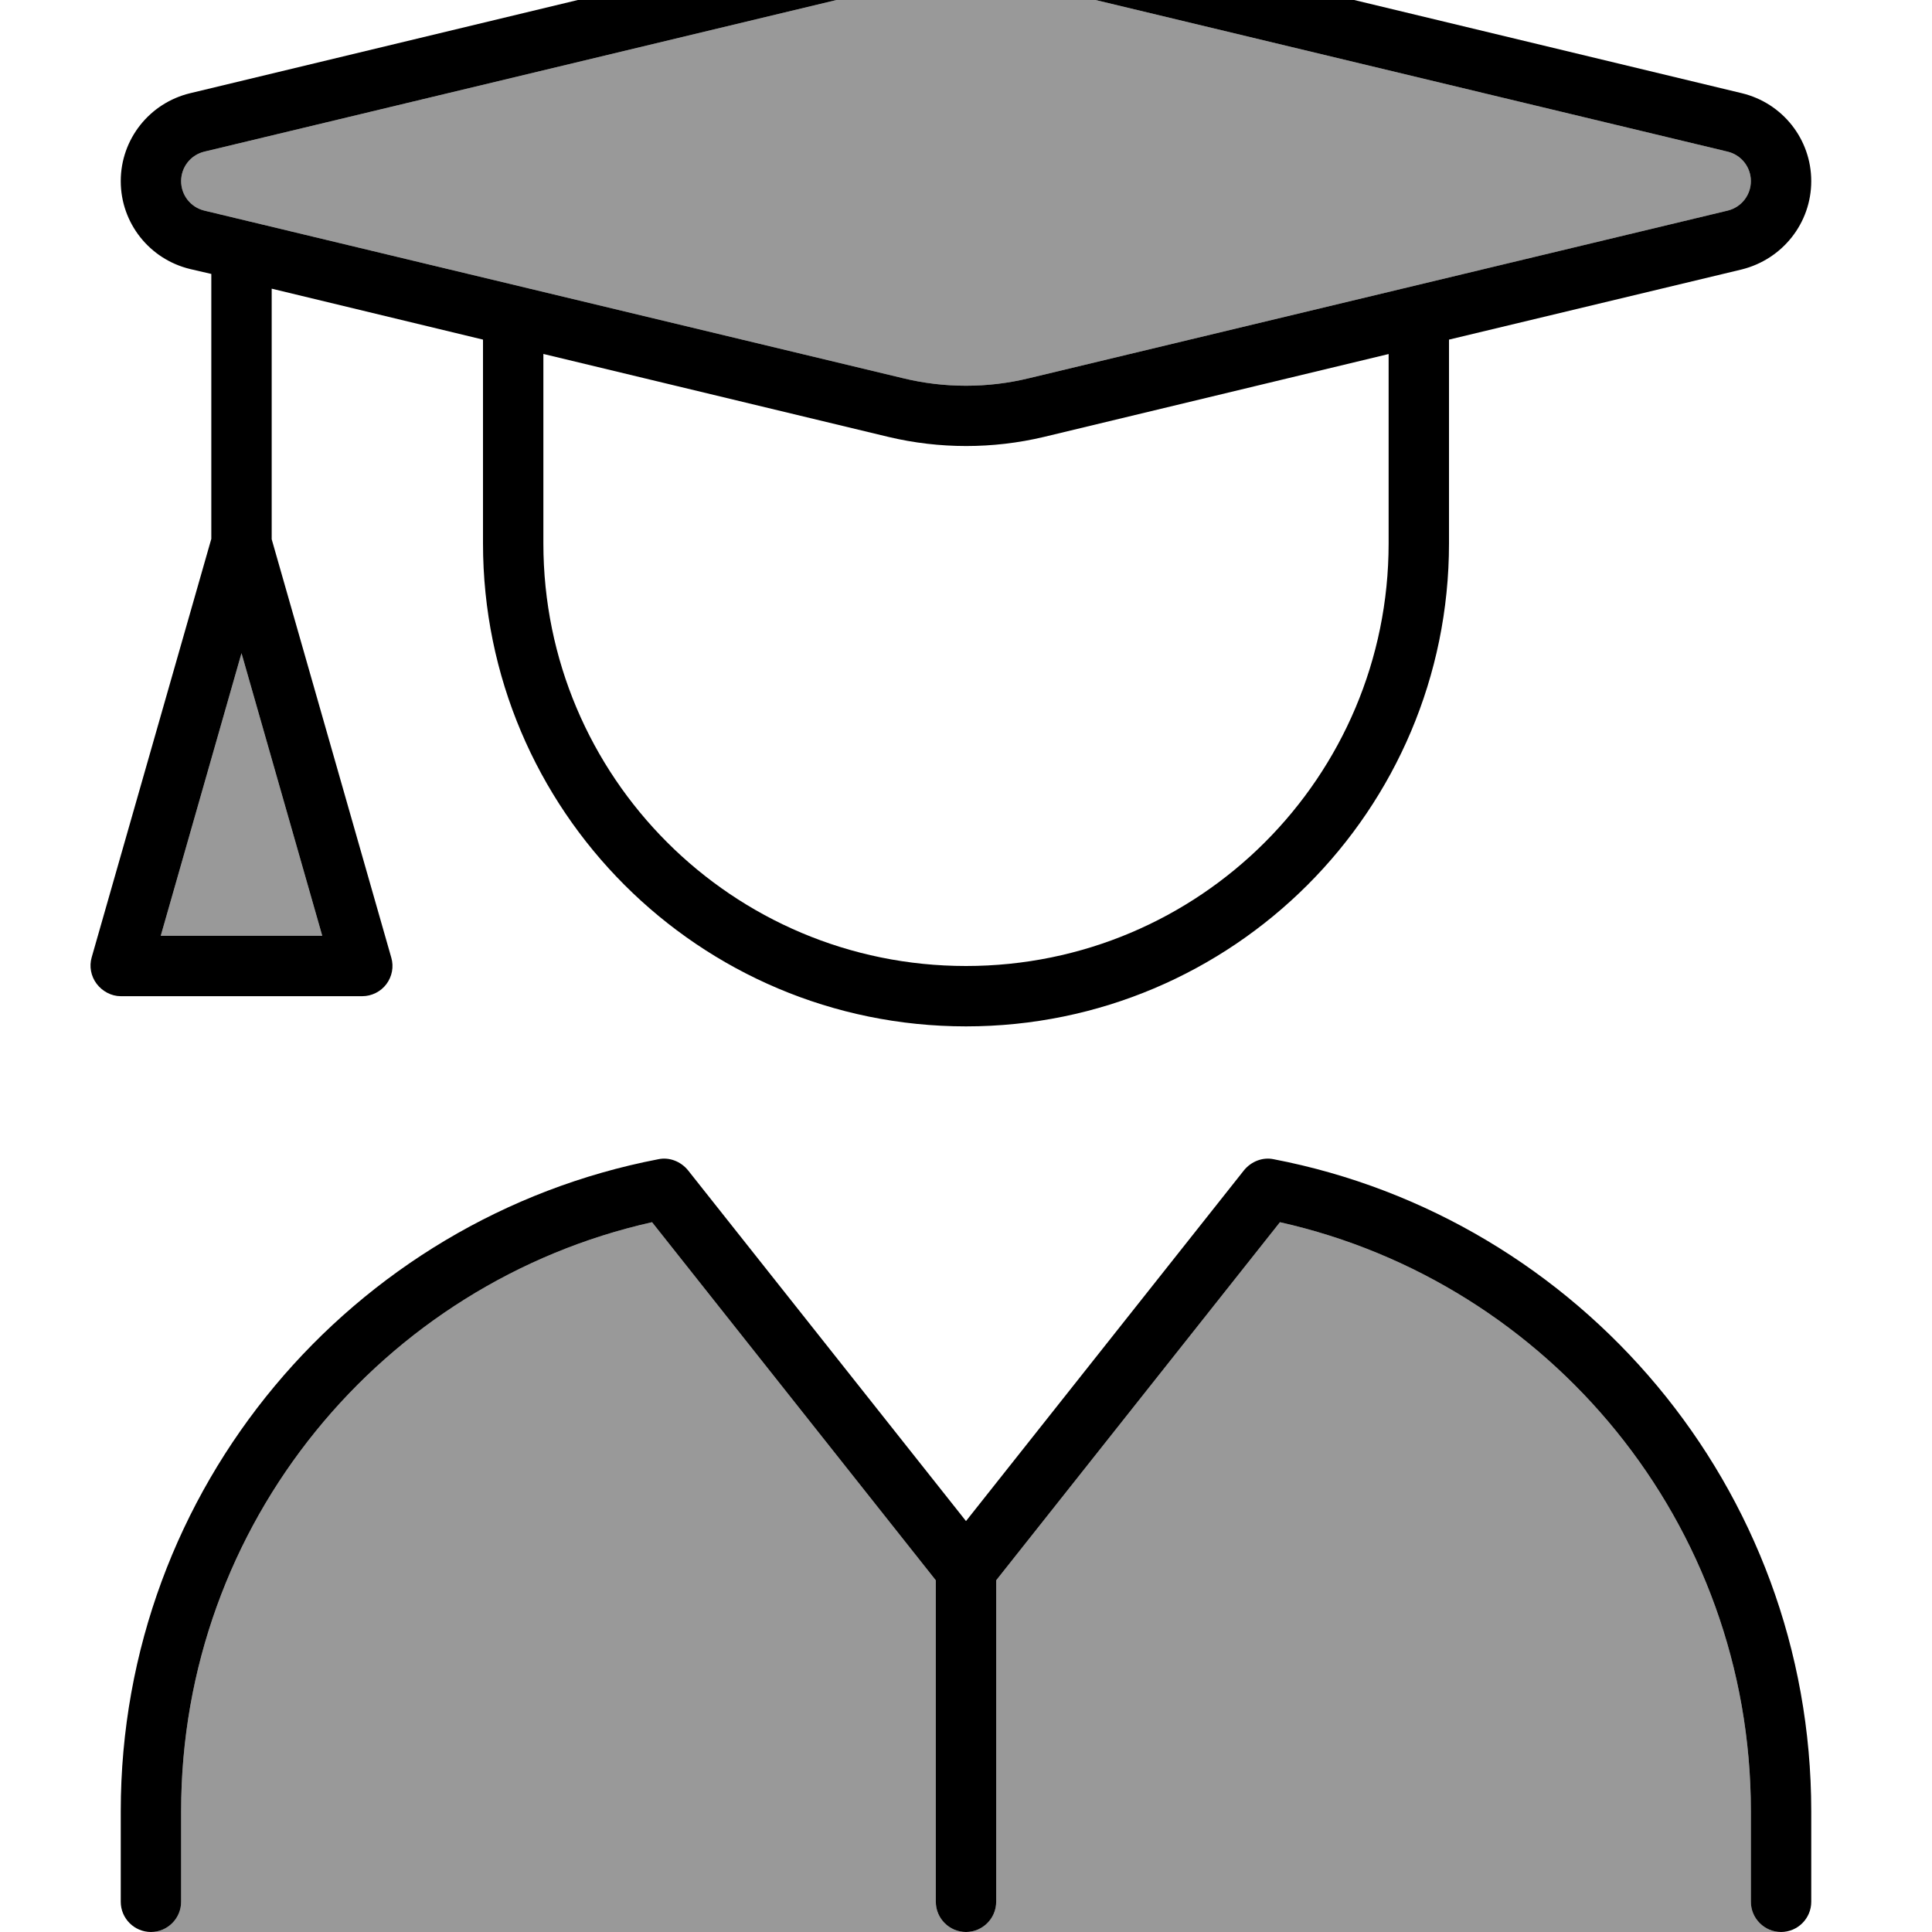 <svg xmlns="http://www.w3.org/2000/svg" viewBox="0 0 512 512"><!--! Font Awesome Pro 7.0.0 by @fontawesome - https://fontawesome.com License - https://fontawesome.com/license (Commercial License) Copyright 2025 Fonticons, Inc. --><path style="fill:currentColor;opacity:.4" d="M40 512l216 0c-4.4 0-8-3.6-8-8l0-85.2-75.2-94.9C101.4 339.9 48 403.7 48 480l0 24c0 4.4-3.6 8-8 8zm2.6-264L85.4 248 64 173.1 42.6 248zM48 48c0 3.7 2.5 6.9 6.1 7.8l185.1 44.4c11 2.7 22.6 2.7 33.6 0L457.9 55.8c3.6-.9 6.1-4.1 6.1-7.8s-2.5-6.9-6.1-7.8L272.8-4.2c-11-2.7-22.6-2.7-33.6 0L54.1 40.2C50.5 41.1 48 44.3 48 48zM256 512l216 0c-4.4 0-8-3.6-8-8l0-24c0-76.3-53.4-140.1-124.8-156.1L264 418.8 264 504c0 4.4-3.6 8-8 8z"/><path style="fill:currentColor;opacity:1" d="M239.2-4.2c11-2.7 22.6-2.7 33.6 0L457.9 40.2c3.6 .9 6.1 4.1 6.1 7.8s-2.5 6.9-6.1 7.8L272.8 100.2c-11 2.7-22.6 2.7-33.6 0L54.1 55.8C50.5 54.9 48 51.7 48 48s2.5-6.9 6.1-7.8L239.2-4.2zm37.3-15.6C263-23 249-23 235.5-19.8L50.4 24.7C39.6 27.3 32 36.9 32 48s7.6 20.7 18.4 23.3l5.6 1.3 0 70.2-31.7 110.9c-.7 2.4-.2 5 1.3 7S29.5 264 32 264l64 0c2.5 0 4.9-1.2 6.4-3.2s2-4.6 1.3-7L72 142.9 72 76.5 128 90 128 144c0 70.7 57.3 128 128 128s128-57.3 128-128l0-54 77.6-18.6C472.4 68.7 480 59.1 480 48s-7.6-20.7-18.4-23.3L276.5-19.8zM368 93.8l0 50.2c0 61.9-50.1 112-112 112S144 205.9 144 144l0-50.2 91.5 22c13.5 3.2 27.6 3.2 41.1 0l91.5-22zM64 173.1L85.4 248 42.6 248 64 173.1zM174.5 307.2C93.3 322.8 32 394.3 32 480l0 24c0 4.4 3.6 8 8 8s8-3.6 8-8l0-24c0-76.3 53.4-140.1 124.8-156.1l75.2 94.9 0 85.2c0 4.4 3.6 8 8 8s8-3.6 8-8l0-85.2 75.2-94.9C410.6 339.9 464 403.7 464 480l0 24c0 4.4 3.6 8 8 8s8-3.6 8-8l0-24c0-85.7-61.3-157.2-142.5-172.8-2.9-.6-5.9 .6-7.8 2.9l-73.7 93-73.7-93c-1.9-2.3-4.9-3.5-7.8-2.9z"/></svg>
